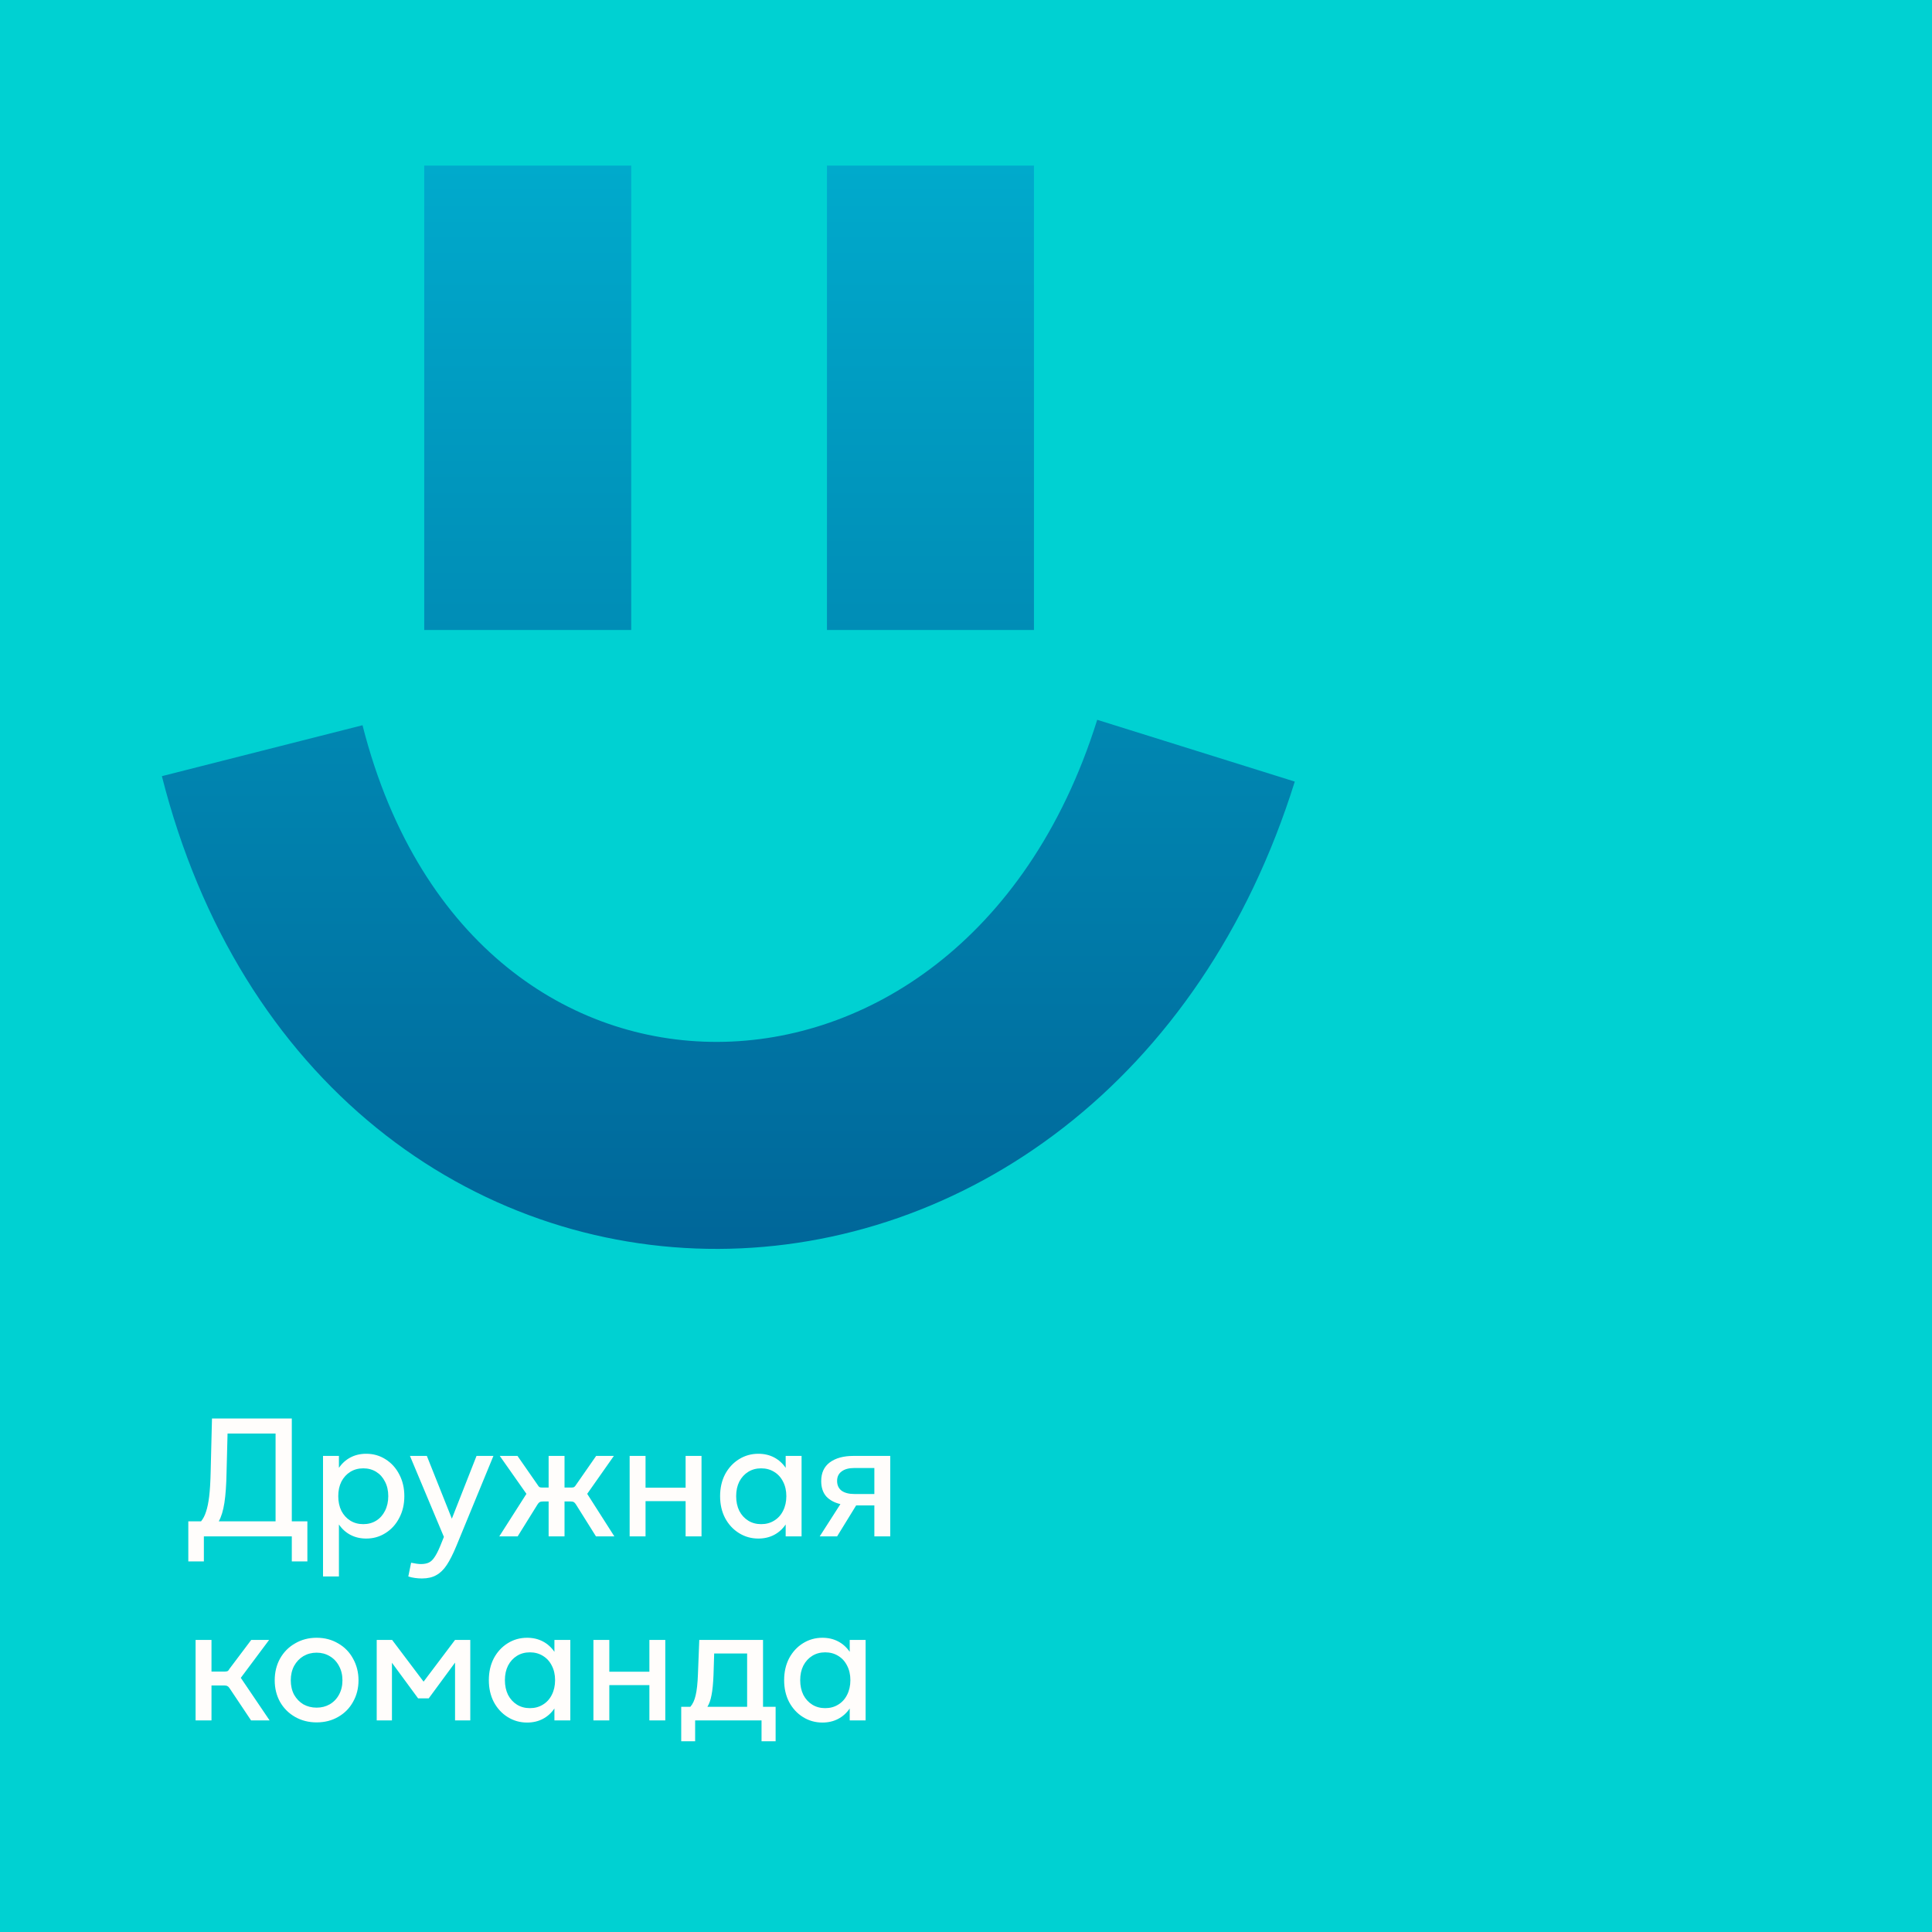 <?xml version="1.0" encoding="UTF-8"?> <svg xmlns="http://www.w3.org/2000/svg" width="420" height="420" viewBox="0 0 420 420" fill="none"><rect width="420" height="420" fill="#00D1D2"></rect><path d="M57 163.194C86.195 278.226 224.418 276.976 260 163.194M114.725 136.948L114.725 36M202.275 136.948V36" stroke="url(#paint0_linear_1324_608)" stroke-width="45"></path><path d="M63.436 330.724H66.82V339.436H63.436V334H44.32V339.436H40.936V330.724H43.708C44.164 330.172 44.524 329.476 44.788 328.636C45.076 327.796 45.304 326.692 45.472 325.324C45.64 323.932 45.748 322.144 45.796 319.96L46.084 308.368H63.436V330.724ZM59.908 330.724V311.644H49.468L49.252 320.032C49.204 322.768 49.048 324.988 48.784 326.692C48.52 328.396 48.112 329.74 47.56 330.724H59.908ZM79.619 316.036C81.155 316.036 82.547 316.432 83.795 317.224C85.067 318.016 86.063 319.108 86.783 320.5C87.527 321.892 87.899 323.476 87.899 325.252C87.899 327.028 87.527 328.612 86.783 330.004C86.063 331.396 85.067 332.488 83.795 333.28C82.547 334.072 81.155 334.468 79.619 334.468C78.347 334.468 77.207 334.204 76.199 333.676C75.191 333.148 74.351 332.392 73.679 331.408V342.712H70.223V316.504H73.679V319.096C74.351 318.112 75.191 317.356 76.199 316.828C77.207 316.3 78.347 316.036 79.619 316.036ZM78.971 331.336C80.027 331.336 80.963 331.084 81.779 330.58C82.595 330.076 83.231 329.368 83.687 328.456C84.167 327.52 84.407 326.452 84.407 325.252C84.407 324.052 84.167 322.996 83.687 322.084C83.231 321.172 82.595 320.464 81.779 319.96C80.963 319.456 80.027 319.204 78.971 319.204C77.915 319.204 76.979 319.456 76.163 319.96C75.347 320.464 74.699 321.172 74.219 322.084C73.763 322.996 73.535 324.052 73.535 325.252C73.535 326.452 73.763 327.52 74.219 328.456C74.699 329.368 75.347 330.076 76.163 330.58C76.979 331.084 77.915 331.336 78.971 331.336ZM103.593 316.504H107.265L99.237 336.016C98.493 337.816 97.785 339.22 97.113 340.228C96.441 341.236 95.685 341.968 94.845 342.424C94.005 342.904 92.961 343.144 91.713 343.144C91.233 343.144 90.729 343.108 90.201 343.036C89.673 342.964 89.193 342.856 88.761 342.712L89.373 339.724C90.285 339.916 90.993 340.012 91.497 340.012C92.193 340.012 92.769 339.904 93.225 339.688C93.681 339.472 94.089 339.088 94.449 338.536C94.833 337.984 95.241 337.192 95.673 336.16L96.501 334.108L89.121 316.504H92.793L98.229 330.148L103.593 316.504ZM127.654 324.748L133.558 334H129.562L125.206 327.052C125.062 326.812 124.906 326.644 124.738 326.548C124.594 326.452 124.354 326.404 124.018 326.404H122.722V334H119.266V326.404H118.078C117.742 326.404 117.49 326.452 117.322 326.548C117.154 326.644 116.998 326.812 116.854 327.052L112.534 334H108.538L114.442 324.748L108.646 316.504H112.498L116.854 322.768C116.998 323.008 117.13 323.176 117.25 323.272C117.394 323.344 117.598 323.38 117.862 323.38H119.266V316.504H122.722V323.38H124.234C124.498 323.38 124.69 323.344 124.81 323.272C124.954 323.176 125.098 323.008 125.242 322.768L129.598 316.504H133.45L127.654 324.748ZM149.047 323.416V316.504H152.503V334H149.047V326.332H140.335V334H136.879V316.504H140.335V323.416H149.047ZM170.799 316.504H174.255V334H170.799V331.408C170.127 332.392 169.287 333.148 168.279 333.676C167.271 334.204 166.131 334.468 164.859 334.468C163.323 334.468 161.919 334.072 160.647 333.28C159.375 332.488 158.367 331.396 157.623 330.004C156.903 328.612 156.543 327.028 156.543 325.252C156.543 323.476 156.903 321.892 157.623 320.5C158.367 319.108 159.375 318.016 160.647 317.224C161.919 316.432 163.323 316.036 164.859 316.036C166.131 316.036 167.271 316.3 168.279 316.828C169.287 317.356 170.127 318.112 170.799 319.096V316.504ZM165.471 331.336C166.527 331.336 167.463 331.084 168.279 330.58C169.119 330.076 169.767 329.368 170.223 328.456C170.703 327.52 170.943 326.452 170.943 325.252C170.943 324.052 170.703 322.996 170.223 322.084C169.767 321.172 169.119 320.464 168.279 319.96C167.463 319.456 166.527 319.204 165.471 319.204C164.415 319.204 163.479 319.456 162.663 319.96C161.847 320.464 161.199 321.172 160.719 322.084C160.263 322.996 160.035 324.052 160.035 325.252C160.035 326.452 160.263 327.52 160.719 328.456C161.199 329.368 161.847 330.076 162.663 330.58C163.479 331.084 164.415 331.336 165.471 331.336ZM193.534 316.504V334H190.078V327.268H186.118L181.978 334H178.198L182.698 326.98C181.378 326.668 180.346 326.104 179.602 325.288C178.882 324.448 178.522 323.344 178.522 321.976C178.522 320.2 179.146 318.844 180.394 317.908C181.666 316.972 183.37 316.504 185.506 316.504H193.534ZM190.078 324.784V319.132H185.722C184.522 319.132 183.598 319.384 182.95 319.888C182.302 320.368 181.978 321.052 181.978 321.94C181.978 322.852 182.302 323.56 182.95 324.064C183.622 324.544 184.546 324.784 185.722 324.784H190.078ZM52.348 364.748L58.612 374H54.58L49.936 367.052C49.768 366.788 49.6 366.62 49.432 366.548C49.288 366.452 49.048 366.404 48.712 366.404H45.976V374H42.52V356.504H45.976V363.38H48.892C49.156 363.38 49.36 363.344 49.504 363.272C49.648 363.176 49.78 363.008 49.9 362.768L54.616 356.504H58.504L52.348 364.748ZM68.829 374.432C67.101 374.432 65.541 374.036 64.149 373.244C62.757 372.452 61.665 371.36 60.873 369.968C60.105 368.576 59.721 367.016 59.721 365.288C59.721 363.536 60.105 361.964 60.873 360.572C61.665 359.156 62.757 358.052 64.149 357.26C65.541 356.444 67.101 356.036 68.829 356.036C70.581 356.036 72.141 356.444 73.509 357.26C74.901 358.052 75.981 359.156 76.749 360.572C77.541 361.988 77.937 363.56 77.937 365.288C77.937 367.016 77.541 368.576 76.749 369.968C75.981 371.36 74.901 372.452 73.509 373.244C72.141 374.036 70.581 374.432 68.829 374.432ZM68.829 371.228C69.885 371.228 70.833 370.988 71.673 370.508C72.537 370.004 73.209 369.308 73.689 368.42C74.193 367.508 74.445 366.464 74.445 365.288C74.445 364.112 74.193 363.068 73.689 362.156C73.209 361.244 72.537 360.536 71.673 360.032C70.833 359.528 69.885 359.276 68.829 359.276C67.773 359.276 66.813 359.528 65.949 360.032C65.109 360.536 64.437 361.244 63.933 362.156C63.453 363.068 63.213 364.112 63.213 365.288C63.213 366.464 63.453 367.508 63.933 368.42C64.437 369.308 65.109 370.004 65.949 370.508C66.813 370.988 67.773 371.228 68.829 371.228ZM92.083 365.576L98.923 356.504H102.235V374H98.923V361.436L93.199 369.212H90.895L85.207 361.472V374H81.895V356.504H85.243L92.083 365.576ZM120.526 356.504H123.982V374H120.526V371.408C119.854 372.392 119.014 373.148 118.006 373.676C116.998 374.204 115.858 374.468 114.586 374.468C113.05 374.468 111.646 374.072 110.374 373.28C109.102 372.488 108.094 371.396 107.35 370.004C106.63 368.612 106.27 367.028 106.27 365.252C106.27 363.476 106.63 361.892 107.35 360.5C108.094 359.108 109.102 358.016 110.374 357.224C111.646 356.432 113.05 356.036 114.586 356.036C115.858 356.036 116.998 356.3 118.006 356.828C119.014 357.356 119.854 358.112 120.526 359.096V356.504ZM115.198 371.336C116.254 371.336 117.19 371.084 118.006 370.58C118.846 370.076 119.494 369.368 119.95 368.456C120.43 367.52 120.67 366.452 120.67 365.252C120.67 364.052 120.43 362.996 119.95 362.084C119.494 361.172 118.846 360.464 118.006 359.96C117.19 359.456 116.254 359.204 115.198 359.204C114.142 359.204 113.206 359.456 112.39 359.96C111.574 360.464 110.926 361.172 110.446 362.084C109.99 362.996 109.762 364.052 109.762 365.252C109.762 366.452 109.99 367.52 110.446 368.456C110.926 369.368 111.574 370.076 112.39 370.58C113.206 371.084 114.142 371.336 115.198 371.336ZM141.172 363.416V356.504H144.628V374H141.172V366.332H132.46V374H129.004V356.504H132.46V363.416H141.172ZM165.876 371.048H168.612V378.536H165.552V374H151.116V378.536H148.092V371.048H150.072C150.6 370.448 150.984 369.62 151.224 368.564C151.488 367.484 151.656 365.936 151.728 363.92L152.016 356.504H165.876V371.048ZM162.42 371.048V359.456H155.256L155.112 364.1C155.04 365.948 154.896 367.412 154.68 368.492C154.488 369.548 154.188 370.4 153.78 371.048H162.42ZM184.721 356.504H188.177V374H184.721V371.408C184.049 372.392 183.209 373.148 182.201 373.676C181.193 374.204 180.053 374.468 178.781 374.468C177.245 374.468 175.841 374.072 174.569 373.28C173.297 372.488 172.289 371.396 171.545 370.004C170.825 368.612 170.465 367.028 170.465 365.252C170.465 363.476 170.825 361.892 171.545 360.5C172.289 359.108 173.297 358.016 174.569 357.224C175.841 356.432 177.245 356.036 178.781 356.036C180.053 356.036 181.193 356.3 182.201 356.828C183.209 357.356 184.049 358.112 184.721 359.096V356.504ZM179.393 371.336C180.449 371.336 181.385 371.084 182.201 370.58C183.041 370.076 183.689 369.368 184.145 368.456C184.625 367.52 184.865 366.452 184.865 365.252C184.865 364.052 184.625 362.996 184.145 362.084C183.689 361.172 183.041 360.464 182.201 359.96C181.385 359.456 180.449 359.204 179.393 359.204C178.337 359.204 177.401 359.456 176.585 359.96C175.769 360.464 175.121 361.172 174.641 362.084C174.185 362.996 173.957 364.052 173.957 365.252C173.957 366.452 174.185 367.52 174.641 368.456C175.121 369.368 175.769 370.076 176.585 370.58C177.401 371.084 178.337 371.336 179.393 371.336Z" fill="#FFFDFB"></path><defs><linearGradient id="paint0_linear_1324_608" x1="146.29" y1="36" x2="146.29" y2="272" gradientUnits="userSpaceOnUse"><stop stop-color="#00AACC"></stop><stop offset="1" stop-color="#006699"></stop></linearGradient></defs></svg> 